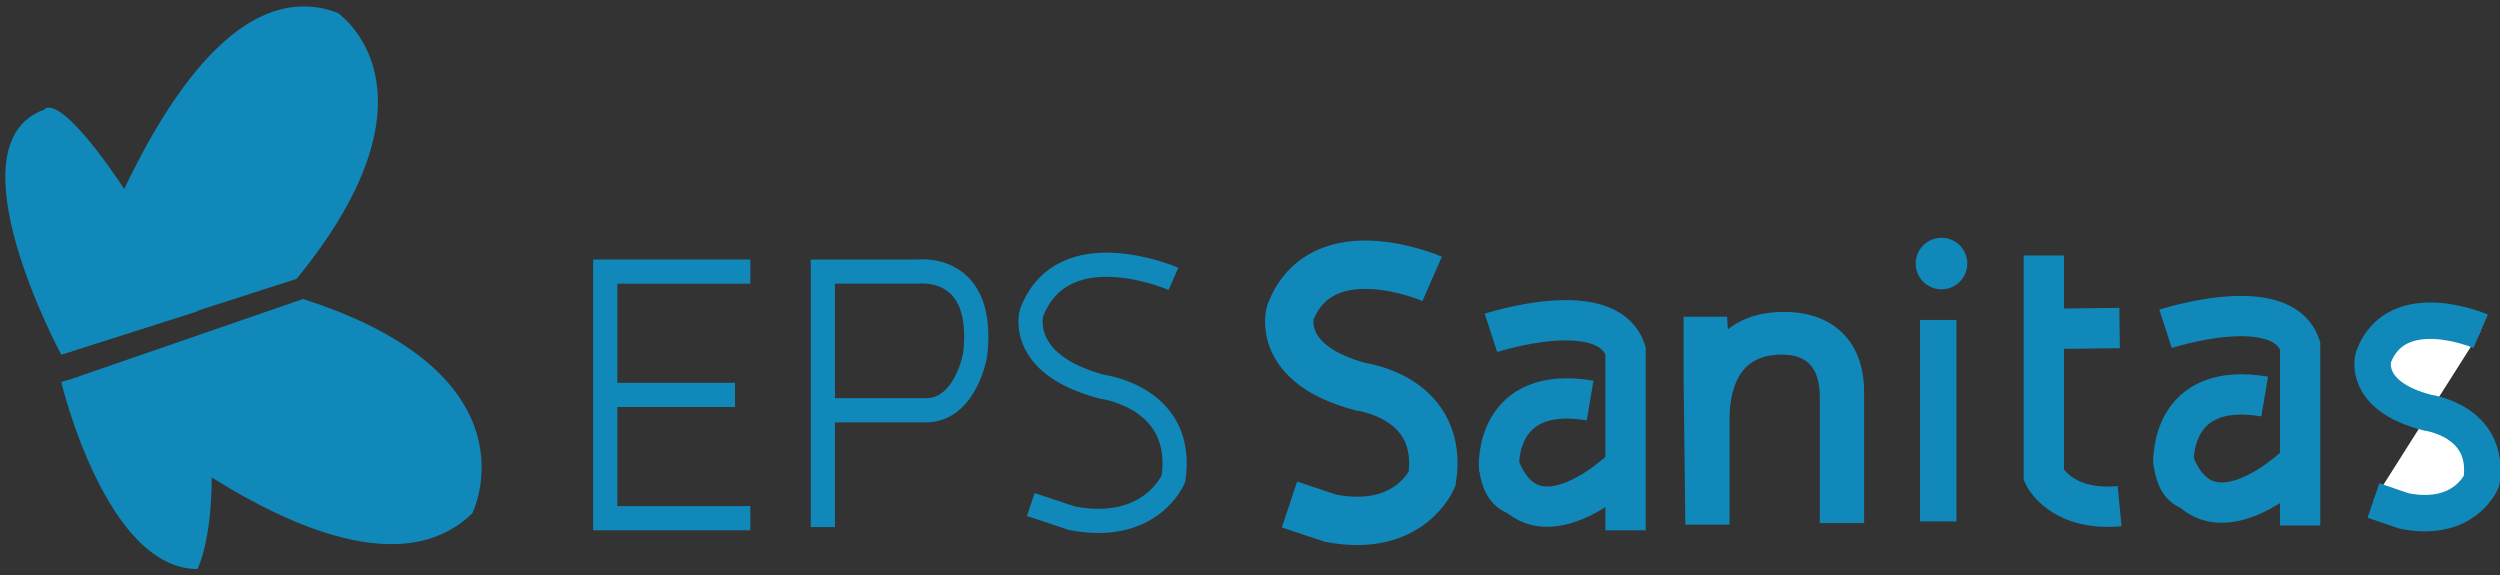 <?xml version="1.0" encoding="utf-8"?>
<!-- Generator: Adobe Illustrator 25.4.1, SVG Export Plug-In . SVG Version: 6.00 Build 0)  -->
<svg version="1.1" id="Capa_1" xmlns="http://www.w3.org/2000/svg" xmlns:xlink="http://www.w3.org/1999/xlink" x="0px" y="0px"
	 viewBox="0 0 310.2 71.4" style="enable-background:new 0 0 310.2 71.4;" xml:space="preserve">
<rect x="0" y="0" width="310.2" height="71.4" fill="#333333" stroke="none"/>
<style type="text/css">
	.st0{fill:#1089BA;}
	.st1{fill:none;stroke:#1089BA;stroke-width:3;stroke-miterlimit:10;}
	.st2{fill:none;stroke:#1089BA;stroke-width:6;stroke-miterlimit:10;}
	.st3{fill:#FFFFFF;stroke:#1089BA;stroke-width:4.52;stroke-miterlimit:10;}
	.st4{fill:none;stroke:#1089BA;stroke-width:4.52;stroke-miterlimit:10;}
	.st5{fill:none;stroke:#1089BA;stroke-width:5;stroke-miterlimit:10;}
</style>
<path class="st0" d="M7.6,44c0,0,14.1-50.1,34.3-42.4c0,0,14.1,9.5-5.1,33L7.6,44z"/>
<path class="st0" d="M7.6,44c0,0-14.1-26.1-2.1-30.4c0,0,2.5-4.5,19.1,25L7.6,44z"/>
<path class="st0" d="M7.6,47.4c0,0,5.5,23.2,16.9,23.2c0,0,4-7.4,0-28.4L7.6,47.4z"/>
<path class="st0" d="M9.8,46.7c0,0,33.8,31.5,48.8,17c0,0,8.6-17.1-21-26.6L9.8,46.7z"/>
<polyline class="st1" points="93.1,33.7 75.1,33.7 75.1,64.3 93.1,64.3 "/>
<line class="st1" x1="75.1" y1="49" x2="91.2" y2="49"/>
<path class="st1" d="M102.1,65.4V33.7h11.8c0,0,8.4-1.1,7.1,10.3c0,0-1.1,6.6-5.8,6.9h-12"/>
<path class="st1" d="M145.6,34.6c0,0-13.7-6-17.6,4.2c0,0-1.9,6.4,8.8,9.2c0,0,10.3,1.3,8.8,11.4c0,0-2.8,6.8-12.6,4.9l-5.1-1.7"/>
<path class="st2" d="M177.7,34.6c0,0-13.7-6-17.6,4.2c0,0-1.9,6.4,8.8,9.2c0,0,10.3,1.3,8.8,11.4c0,0-2.8,6.8-12.6,4.9l-5.1-1.7"/>
<path class="st3" d="M307.8,41.1c0,0-10.4-4.5-13.3,3.2c0,0-1.5,4.8,6.7,6.9c0,0,7.8,1,6.7,8.5c0,0-2.1,5.2-9.6,3.7l-3.8-1.3"/>
<line class="st4" x1="240.5" y1="39.7" x2="240.5" y2="64.7"/>
<circle class="st0" cx="240.9" cy="32.7" r="3.2"/>
<path class="st5" d="M253.6,31.7V59c0,0,2.1,4.5,9.4,3.8"/>
<line class="st5" x1="254.9" y1="40.8" x2="263" y2="40.7"/>
<path class="st5" d="M185,41.3c0,0,14.4-4.7,16.7,2.2v22.3"/>
<path class="st5" d="M201.7,57.8c0,0-11.4,11.4-15.7,0c0,0-0.5-10.1,11.3-8.1"/>
<path class="st0" d="M183.5,56.9c0,0-0.4,5.7,4.2,7"/>
<path class="st5" d="M268.7,40.8c0,0,14.4-4.7,16.7,2.1v22.3"/>
<path class="st5" d="M285.4,57.3c0,0-11.4,11.4-15.7,0c0,0-0.5-10.1,11.3-8.1"/>
<path class="st0" d="M267.2,56.4c0,0-0.4,5.7,4.2,6.9"/>
<path class="st1" d="M210.4,46.5c0-2,0-3.9,0-5.7h2.5c0.1,1.4,0.1,2.9,0.1,4.3c1.1-2.3,3.2-4.9,8.4-4.9c4.5,0,8.4,2.3,8.4,8.5v14.7
	h-2.5V49.2c0-4-1.9-6.7-6.2-6.7c-6,0-8,4.5-8,9.5v11.6h-2.5L210.4,46.5z"/>
</svg>
